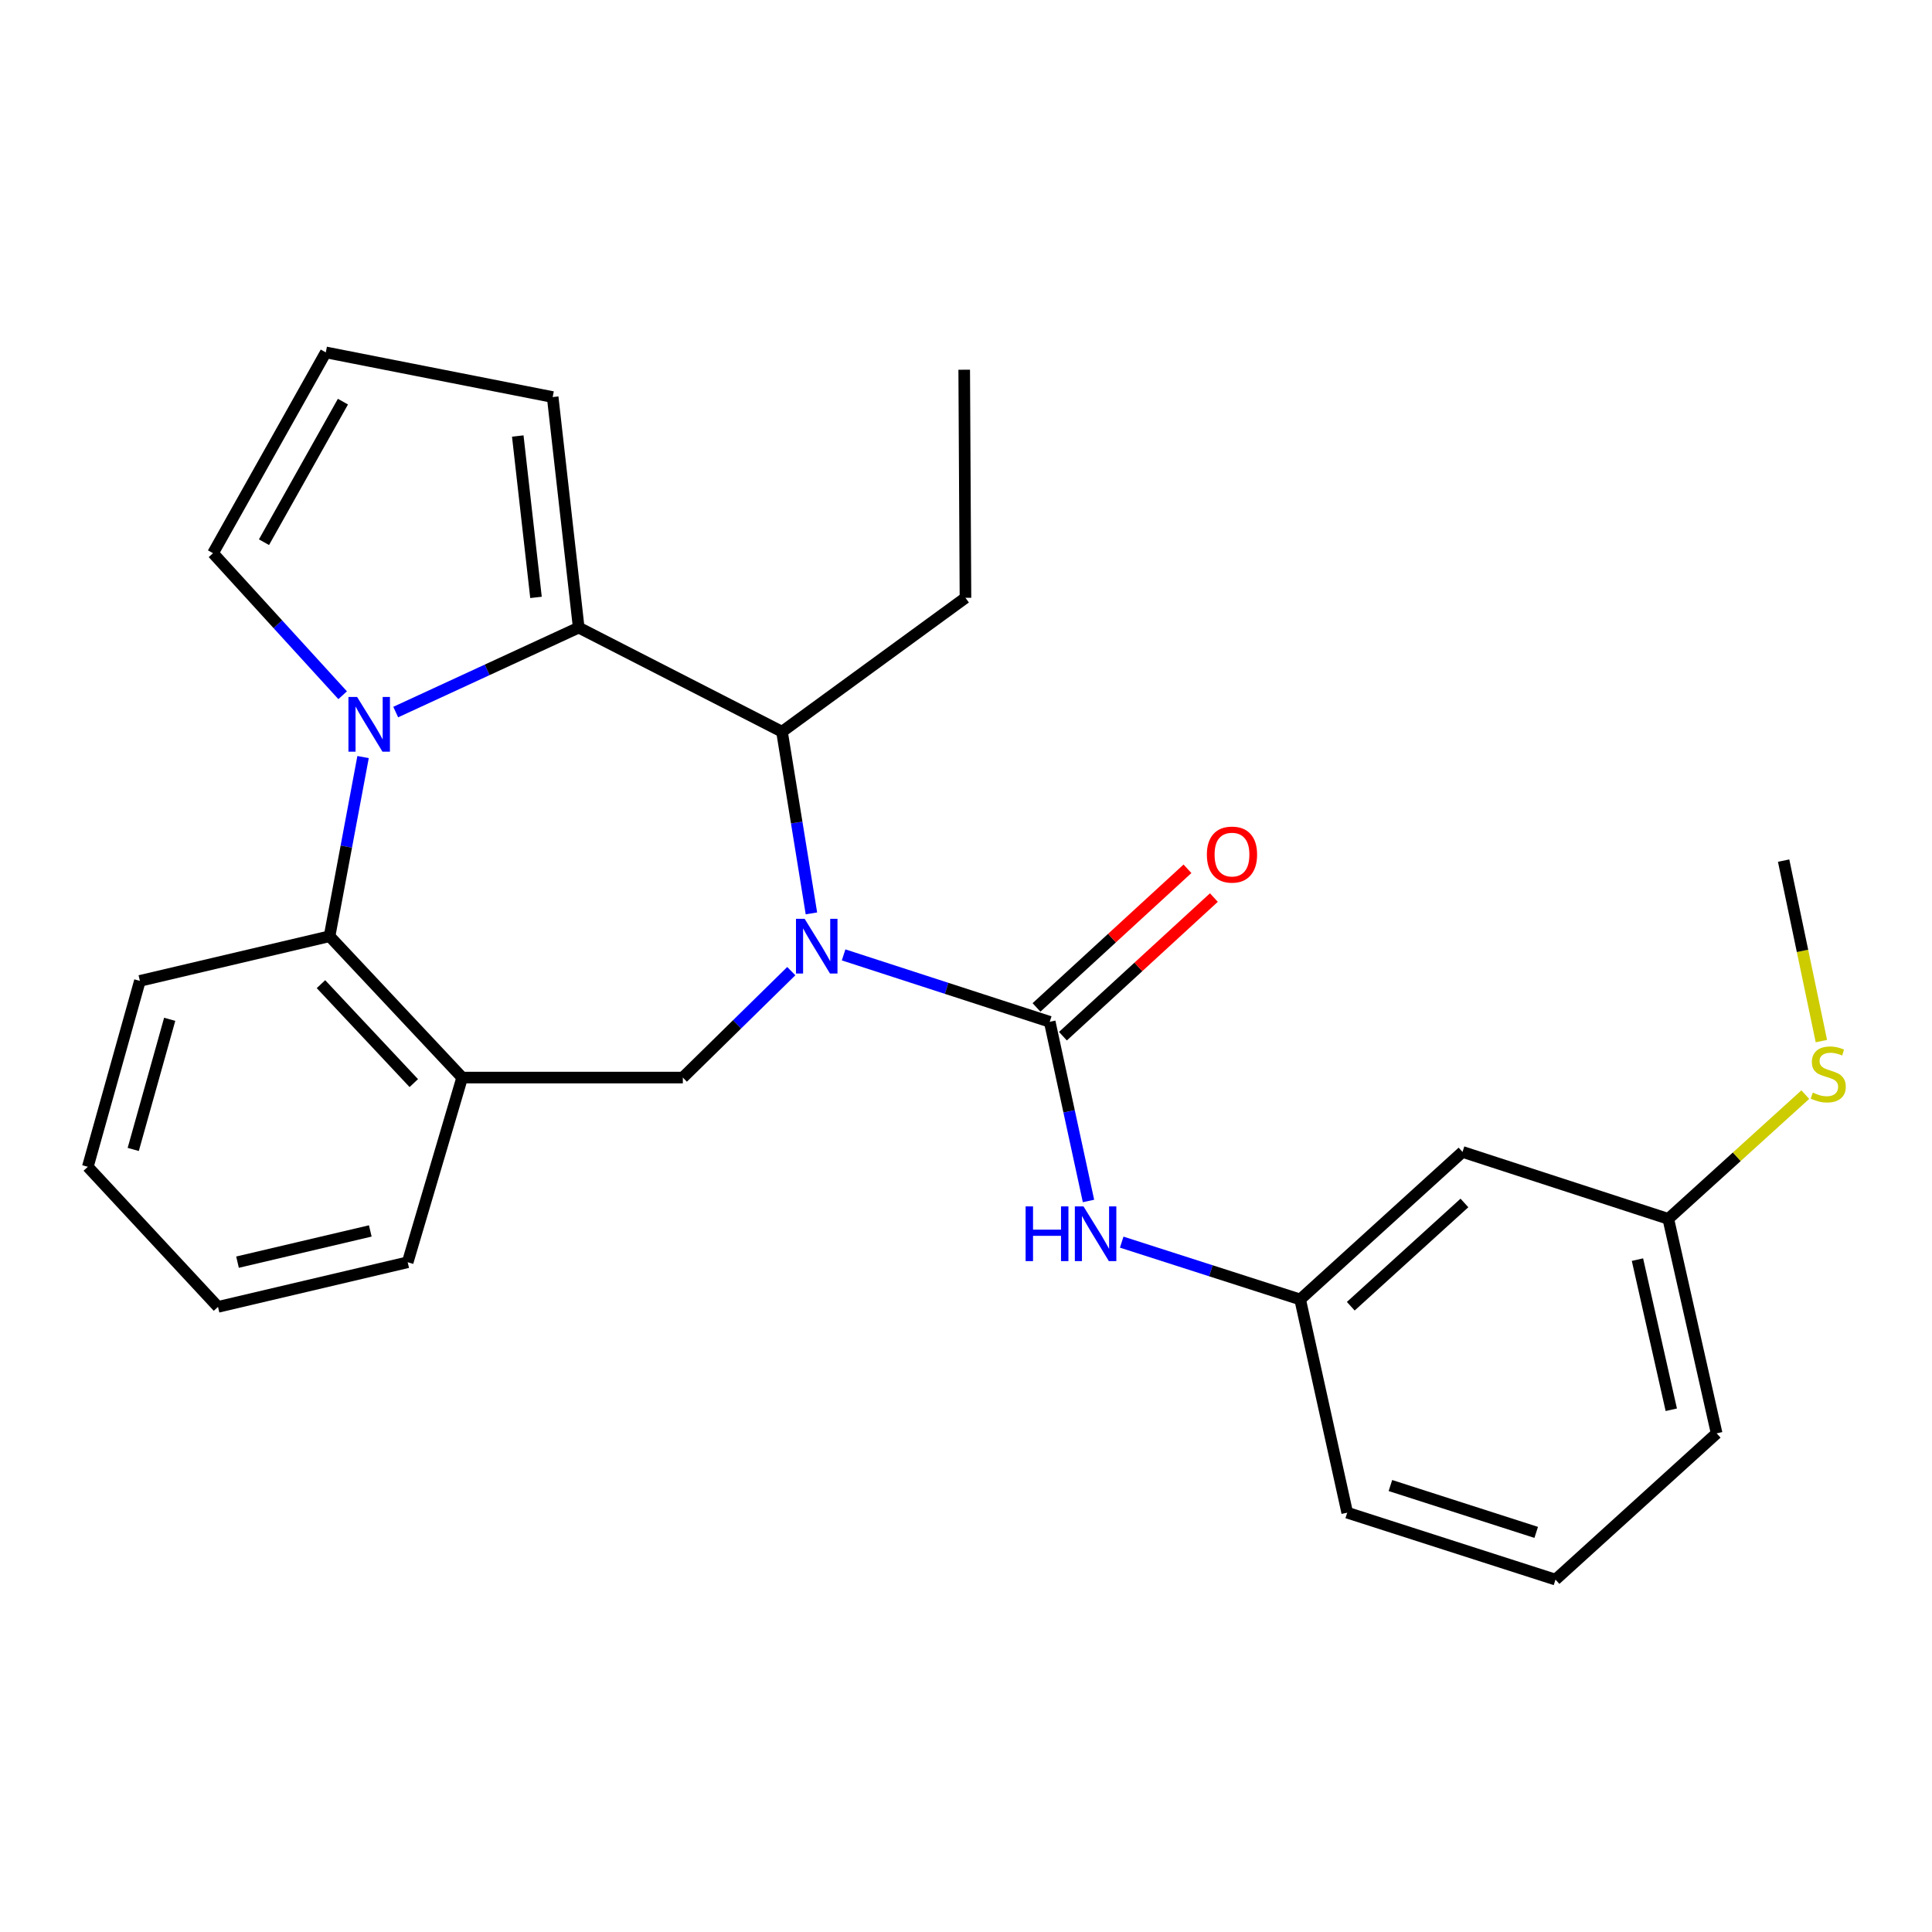 <?xml version='1.0' encoding='iso-8859-1'?>
<svg version='1.1' baseProfile='full'
              xmlns='http://www.w3.org/2000/svg'
                      xmlns:rdkit='http://www.rdkit.org/xml'
                      xmlns:xlink='http://www.w3.org/1999/xlink'
                  xml:space='preserve'
width='1000px' height='1000px' viewBox='0 0 1000 1000'>
<!-- END OF HEADER -->
<rect style='opacity:1.0;fill:#FFFFFF;stroke:none' width='1000' height='1000' x='0' y='0'> </rect>
<path class='bond-2' d='M 436.649,494.251 L 489.991,511.568' style='fill:none;fill-rule:evenodd;stroke:#0000FF;stroke-width:6px;stroke-linecap:butt;stroke-linejoin:miter;stroke-opacity:1' />
<path class='bond-2' d='M 489.991,511.568 L 543.334,528.885' style='fill:none;fill-rule:evenodd;stroke:#000000;stroke-width:6px;stroke-linecap:butt;stroke-linejoin:miter;stroke-opacity:1' />
<path class='bond-3' d='M 419.99,472.764 L 412.374,425.747' style='fill:none;fill-rule:evenodd;stroke:#0000FF;stroke-width:6px;stroke-linecap:butt;stroke-linejoin:miter;stroke-opacity:1' />
<path class='bond-3' d='M 412.374,425.747 L 404.758,378.731' style='fill:none;fill-rule:evenodd;stroke:#000000;stroke-width:6px;stroke-linecap:butt;stroke-linejoin:miter;stroke-opacity:1' />
<path class='bond-5' d='M 409.571,502.657 L 381.503,530.203' style='fill:none;fill-rule:evenodd;stroke:#0000FF;stroke-width:6px;stroke-linecap:butt;stroke-linejoin:miter;stroke-opacity:1' />
<path class='bond-5' d='M 381.503,530.203 L 353.434,557.748' style='fill:none;fill-rule:evenodd;stroke:#000000;stroke-width:6px;stroke-linecap:butt;stroke-linejoin:miter;stroke-opacity:1' />
<path class='bond-0' d='M 204.82,368.566 L 252.179,346.706' style='fill:none;fill-rule:evenodd;stroke:#0000FF;stroke-width:6px;stroke-linecap:butt;stroke-linejoin:miter;stroke-opacity:1' />
<path class='bond-0' d='M 252.179,346.706 L 299.538,324.846' style='fill:none;fill-rule:evenodd;stroke:#000000;stroke-width:6px;stroke-linecap:butt;stroke-linejoin:miter;stroke-opacity:1' />
<path class='bond-8' d='M 177.357,359.85 L 143.806,323.093' style='fill:none;fill-rule:evenodd;stroke:#0000FF;stroke-width:6px;stroke-linecap:butt;stroke-linejoin:miter;stroke-opacity:1' />
<path class='bond-8' d='M 143.806,323.093 L 110.256,286.336' style='fill:none;fill-rule:evenodd;stroke:#000000;stroke-width:6px;stroke-linecap:butt;stroke-linejoin:miter;stroke-opacity:1' />
<path class='bond-26' d='M 187.924,391.851 L 179.25,438.221' style='fill:none;fill-rule:evenodd;stroke:#0000FF;stroke-width:6px;stroke-linecap:butt;stroke-linejoin:miter;stroke-opacity:1' />
<path class='bond-26' d='M 179.25,438.221 L 170.576,484.591' style='fill:none;fill-rule:evenodd;stroke:#000000;stroke-width:6px;stroke-linecap:butt;stroke-linejoin:miter;stroke-opacity:1' />
<path class='bond-1' d='M 299.538,324.846 L 404.758,378.731' style='fill:none;fill-rule:evenodd;stroke:#000000;stroke-width:6px;stroke-linecap:butt;stroke-linejoin:miter;stroke-opacity:1' />
<path class='bond-9' d='M 299.538,324.846 L 286.061,205.509' style='fill:none;fill-rule:evenodd;stroke:#000000;stroke-width:6px;stroke-linecap:butt;stroke-linejoin:miter;stroke-opacity:1' />
<path class='bond-9' d='M 277.429,309.214 L 267.995,225.678' style='fill:none;fill-rule:evenodd;stroke:#000000;stroke-width:6px;stroke-linecap:butt;stroke-linejoin:miter;stroke-opacity:1' />
<path class='bond-7' d='M 543.334,528.885 L 553.369,575.253' style='fill:none;fill-rule:evenodd;stroke:#000000;stroke-width:6px;stroke-linecap:butt;stroke-linejoin:miter;stroke-opacity:1' />
<path class='bond-7' d='M 553.369,575.253 L 563.404,621.621' style='fill:none;fill-rule:evenodd;stroke:#0000FF;stroke-width:6px;stroke-linecap:butt;stroke-linejoin:miter;stroke-opacity:1' />
<path class='bond-10' d='M 550.171,536.33 L 589.239,500.453' style='fill:none;fill-rule:evenodd;stroke:#000000;stroke-width:6px;stroke-linecap:butt;stroke-linejoin:miter;stroke-opacity:1' />
<path class='bond-10' d='M 589.239,500.453 L 628.307,464.575' style='fill:none;fill-rule:evenodd;stroke:#FF0000;stroke-width:6px;stroke-linecap:butt;stroke-linejoin:miter;stroke-opacity:1' />
<path class='bond-10' d='M 536.497,521.441 L 575.565,485.563' style='fill:none;fill-rule:evenodd;stroke:#000000;stroke-width:6px;stroke-linecap:butt;stroke-linejoin:miter;stroke-opacity:1' />
<path class='bond-10' d='M 575.565,485.563 L 614.633,449.686' style='fill:none;fill-rule:evenodd;stroke:#FF0000;stroke-width:6px;stroke-linecap:butt;stroke-linejoin:miter;stroke-opacity:1' />
<path class='bond-16' d='M 404.758,378.731 L 499.725,309.426' style='fill:none;fill-rule:evenodd;stroke:#000000;stroke-width:6px;stroke-linecap:butt;stroke-linejoin:miter;stroke-opacity:1' />
<path class='bond-4' d='M 170.576,484.591 L 239.218,557.748' style='fill:none;fill-rule:evenodd;stroke:#000000;stroke-width:6px;stroke-linecap:butt;stroke-linejoin:miter;stroke-opacity:1' />
<path class='bond-4' d='M 166.13,509.397 L 214.18,560.607' style='fill:none;fill-rule:evenodd;stroke:#000000;stroke-width:6px;stroke-linecap:butt;stroke-linejoin:miter;stroke-opacity:1' />
<path class='bond-18' d='M 170.576,484.591 L 72.408,507.704' style='fill:none;fill-rule:evenodd;stroke:#000000;stroke-width:6px;stroke-linecap:butt;stroke-linejoin:miter;stroke-opacity:1' />
<path class='bond-6' d='M 353.434,557.748 L 239.218,557.748' style='fill:none;fill-rule:evenodd;stroke:#000000;stroke-width:6px;stroke-linecap:butt;stroke-linejoin:miter;stroke-opacity:1' />
<path class='bond-17' d='M 239.218,557.748 L 211.018,653.344' style='fill:none;fill-rule:evenodd;stroke:#000000;stroke-width:6px;stroke-linecap:butt;stroke-linejoin:miter;stroke-opacity:1' />
<path class='bond-12' d='M 580.596,642.929 L 626.777,657.761' style='fill:none;fill-rule:evenodd;stroke:#0000FF;stroke-width:6px;stroke-linecap:butt;stroke-linejoin:miter;stroke-opacity:1' />
<path class='bond-12' d='M 626.777,657.761 L 672.959,672.593' style='fill:none;fill-rule:evenodd;stroke:#000000;stroke-width:6px;stroke-linecap:butt;stroke-linejoin:miter;stroke-opacity:1' />
<path class='bond-27' d='M 110.256,286.336 L 168.633,182.396' style='fill:none;fill-rule:evenodd;stroke:#000000;stroke-width:6px;stroke-linecap:butt;stroke-linejoin:miter;stroke-opacity:1' />
<path class='bond-27' d='M 136.638,280.644 L 177.502,207.886' style='fill:none;fill-rule:evenodd;stroke:#000000;stroke-width:6px;stroke-linecap:butt;stroke-linejoin:miter;stroke-opacity:1' />
<path class='bond-11' d='M 286.061,205.509 L 168.633,182.396' style='fill:none;fill-rule:evenodd;stroke:#000000;stroke-width:6px;stroke-linecap:butt;stroke-linejoin:miter;stroke-opacity:1' />
<path class='bond-13' d='M 672.959,672.593 L 756.998,596.236' style='fill:none;fill-rule:evenodd;stroke:#000000;stroke-width:6px;stroke-linecap:butt;stroke-linejoin:miter;stroke-opacity:1' />
<path class='bond-13' d='M 699.159,676.102 L 757.986,622.651' style='fill:none;fill-rule:evenodd;stroke:#000000;stroke-width:6px;stroke-linecap:butt;stroke-linejoin:miter;stroke-opacity:1' />
<path class='bond-20' d='M 672.959,672.593 L 697.318,782.958' style='fill:none;fill-rule:evenodd;stroke:#000000;stroke-width:6px;stroke-linecap:butt;stroke-linejoin:miter;stroke-opacity:1' />
<path class='bond-14' d='M 756.998,596.236 L 863.51,630.883' style='fill:none;fill-rule:evenodd;stroke:#000000;stroke-width:6px;stroke-linecap:butt;stroke-linejoin:miter;stroke-opacity:1' />
<path class='bond-15' d='M 863.51,630.883 L 898.964,598.728' style='fill:none;fill-rule:evenodd;stroke:#000000;stroke-width:6px;stroke-linecap:butt;stroke-linejoin:miter;stroke-opacity:1' />
<path class='bond-15' d='M 898.964,598.728 L 934.418,566.574' style='fill:none;fill-rule:evenodd;stroke:#CCCC00;stroke-width:6px;stroke-linecap:butt;stroke-linejoin:miter;stroke-opacity:1' />
<path class='bond-29' d='M 863.51,630.883 L 888.532,741.898' style='fill:none;fill-rule:evenodd;stroke:#000000;stroke-width:6px;stroke-linecap:butt;stroke-linejoin:miter;stroke-opacity:1' />
<path class='bond-29' d='M 847.543,651.98 L 865.058,729.691' style='fill:none;fill-rule:evenodd;stroke:#000000;stroke-width:6px;stroke-linecap:butt;stroke-linejoin:miter;stroke-opacity:1' />
<path class='bond-22' d='M 942.747,538.867 L 932.974,492.16' style='fill:none;fill-rule:evenodd;stroke:#CCCC00;stroke-width:6px;stroke-linecap:butt;stroke-linejoin:miter;stroke-opacity:1' />
<path class='bond-22' d='M 932.974,492.16 L 923.201,445.452' style='fill:none;fill-rule:evenodd;stroke:#000000;stroke-width:6px;stroke-linecap:butt;stroke-linejoin:miter;stroke-opacity:1' />
<path class='bond-23' d='M 499.725,309.426 L 499.074,191.369' style='fill:none;fill-rule:evenodd;stroke:#000000;stroke-width:6px;stroke-linecap:butt;stroke-linejoin:miter;stroke-opacity:1' />
<path class='bond-24' d='M 211.018,653.344 L 112.839,676.434' style='fill:none;fill-rule:evenodd;stroke:#000000;stroke-width:6px;stroke-linecap:butt;stroke-linejoin:miter;stroke-opacity:1' />
<path class='bond-24' d='M 191.663,637.129 L 122.937,653.292' style='fill:none;fill-rule:evenodd;stroke:#000000;stroke-width:6px;stroke-linecap:butt;stroke-linejoin:miter;stroke-opacity:1' />
<path class='bond-28' d='M 72.408,507.704 L 45.455,603.929' style='fill:none;fill-rule:evenodd;stroke:#000000;stroke-width:6px;stroke-linecap:butt;stroke-linejoin:miter;stroke-opacity:1' />
<path class='bond-28' d='M 87.831,527.591 L 68.964,594.948' style='fill:none;fill-rule:evenodd;stroke:#000000;stroke-width:6px;stroke-linecap:butt;stroke-linejoin:miter;stroke-opacity:1' />
<path class='bond-19' d='M 805.122,817.604 L 697.318,782.958' style='fill:none;fill-rule:evenodd;stroke:#000000;stroke-width:6px;stroke-linecap:butt;stroke-linejoin:miter;stroke-opacity:1' />
<path class='bond-19' d='M 795.136,793.161 L 719.674,768.909' style='fill:none;fill-rule:evenodd;stroke:#000000;stroke-width:6px;stroke-linecap:butt;stroke-linejoin:miter;stroke-opacity:1' />
<path class='bond-21' d='M 805.122,817.604 L 888.532,741.898' style='fill:none;fill-rule:evenodd;stroke:#000000;stroke-width:6px;stroke-linecap:butt;stroke-linejoin:miter;stroke-opacity:1' />
<path class='bond-25' d='M 112.839,676.434 L 45.455,603.929' style='fill:none;fill-rule:evenodd;stroke:#000000;stroke-width:6px;stroke-linecap:butt;stroke-linejoin:miter;stroke-opacity:1' />
<path  class='atom-0' d='M 416.479 475.575
L 425.759 490.575
Q 426.679 492.055, 428.159 494.735
Q 429.639 497.415, 429.719 497.575
L 429.719 475.575
L 433.479 475.575
L 433.479 503.895
L 429.599 503.895
L 419.639 487.495
Q 418.479 485.575, 417.239 483.375
Q 416.039 481.175, 415.679 480.495
L 415.679 503.895
L 411.999 503.895
L 411.999 475.575
L 416.479 475.575
' fill='#0000FF'/>
<path  class='atom-1' d='M 184.834 360.741
L 194.114 375.741
Q 195.034 377.221, 196.514 379.901
Q 197.994 382.581, 198.074 382.741
L 198.074 360.741
L 201.834 360.741
L 201.834 389.061
L 197.954 389.061
L 187.994 372.661
Q 186.834 370.741, 185.594 368.541
Q 184.394 366.341, 184.034 365.661
L 184.034 389.061
L 180.354 389.061
L 180.354 360.741
L 184.834 360.741
' fill='#0000FF'/>
<path  class='atom-8' d='M 530.856 624.427
L 534.696 624.427
L 534.696 636.467
L 549.176 636.467
L 549.176 624.427
L 553.016 624.427
L 553.016 652.747
L 549.176 652.747
L 549.176 639.667
L 534.696 639.667
L 534.696 652.747
L 530.856 652.747
L 530.856 624.427
' fill='#0000FF'/>
<path  class='atom-8' d='M 560.816 624.427
L 570.096 639.427
Q 571.016 640.907, 572.496 643.587
Q 573.976 646.267, 574.056 646.427
L 574.056 624.427
L 577.816 624.427
L 577.816 652.747
L 573.936 652.747
L 563.976 636.347
Q 562.816 634.427, 561.576 632.227
Q 560.376 630.027, 560.016 629.347
L 560.016 652.747
L 556.336 652.747
L 556.336 624.427
L 560.816 624.427
' fill='#0000FF'/>
<path  class='atom-11' d='M 624.672 442.332
Q 624.672 435.532, 628.032 431.732
Q 631.392 427.932, 637.672 427.932
Q 643.952 427.932, 647.312 431.732
Q 650.672 435.532, 650.672 442.332
Q 650.672 449.212, 647.272 453.132
Q 643.872 457.012, 637.672 457.012
Q 631.432 457.012, 628.032 453.132
Q 624.672 449.252, 624.672 442.332
M 637.672 453.812
Q 641.992 453.812, 644.312 450.932
Q 646.672 448.012, 646.672 442.332
Q 646.672 436.772, 644.312 433.972
Q 641.992 431.132, 637.672 431.132
Q 633.352 431.132, 630.992 433.932
Q 628.672 436.732, 628.672 442.332
Q 628.672 448.052, 630.992 450.932
Q 633.352 453.812, 637.672 453.812
' fill='#FF0000'/>
<path  class='atom-16' d='M 938.292 565.525
Q 938.612 565.645, 939.932 566.205
Q 941.252 566.765, 942.692 567.125
Q 944.172 567.445, 945.612 567.445
Q 948.292 567.445, 949.852 566.165
Q 951.412 564.845, 951.412 562.565
Q 951.412 561.005, 950.612 560.045
Q 949.852 559.085, 948.652 558.565
Q 947.452 558.045, 945.452 557.445
Q 942.932 556.685, 941.412 555.965
Q 939.932 555.245, 938.852 553.725
Q 937.812 552.205, 937.812 549.645
Q 937.812 546.085, 940.212 543.885
Q 942.652 541.685, 947.452 541.685
Q 950.732 541.685, 954.452 543.245
L 953.532 546.325
Q 950.132 544.925, 947.572 544.925
Q 944.812 544.925, 943.292 546.085
Q 941.772 547.205, 941.812 549.165
Q 941.812 550.685, 942.572 551.605
Q 943.372 552.525, 944.492 553.045
Q 945.652 553.565, 947.572 554.165
Q 950.132 554.965, 951.652 555.765
Q 953.172 556.565, 954.252 558.205
Q 955.372 559.805, 955.372 562.565
Q 955.372 566.485, 952.732 568.605
Q 950.132 570.685, 945.772 570.685
Q 943.252 570.685, 941.332 570.125
Q 939.452 569.605, 937.212 568.685
L 938.292 565.525
' fill='#CCCC00'/>
</svg>
